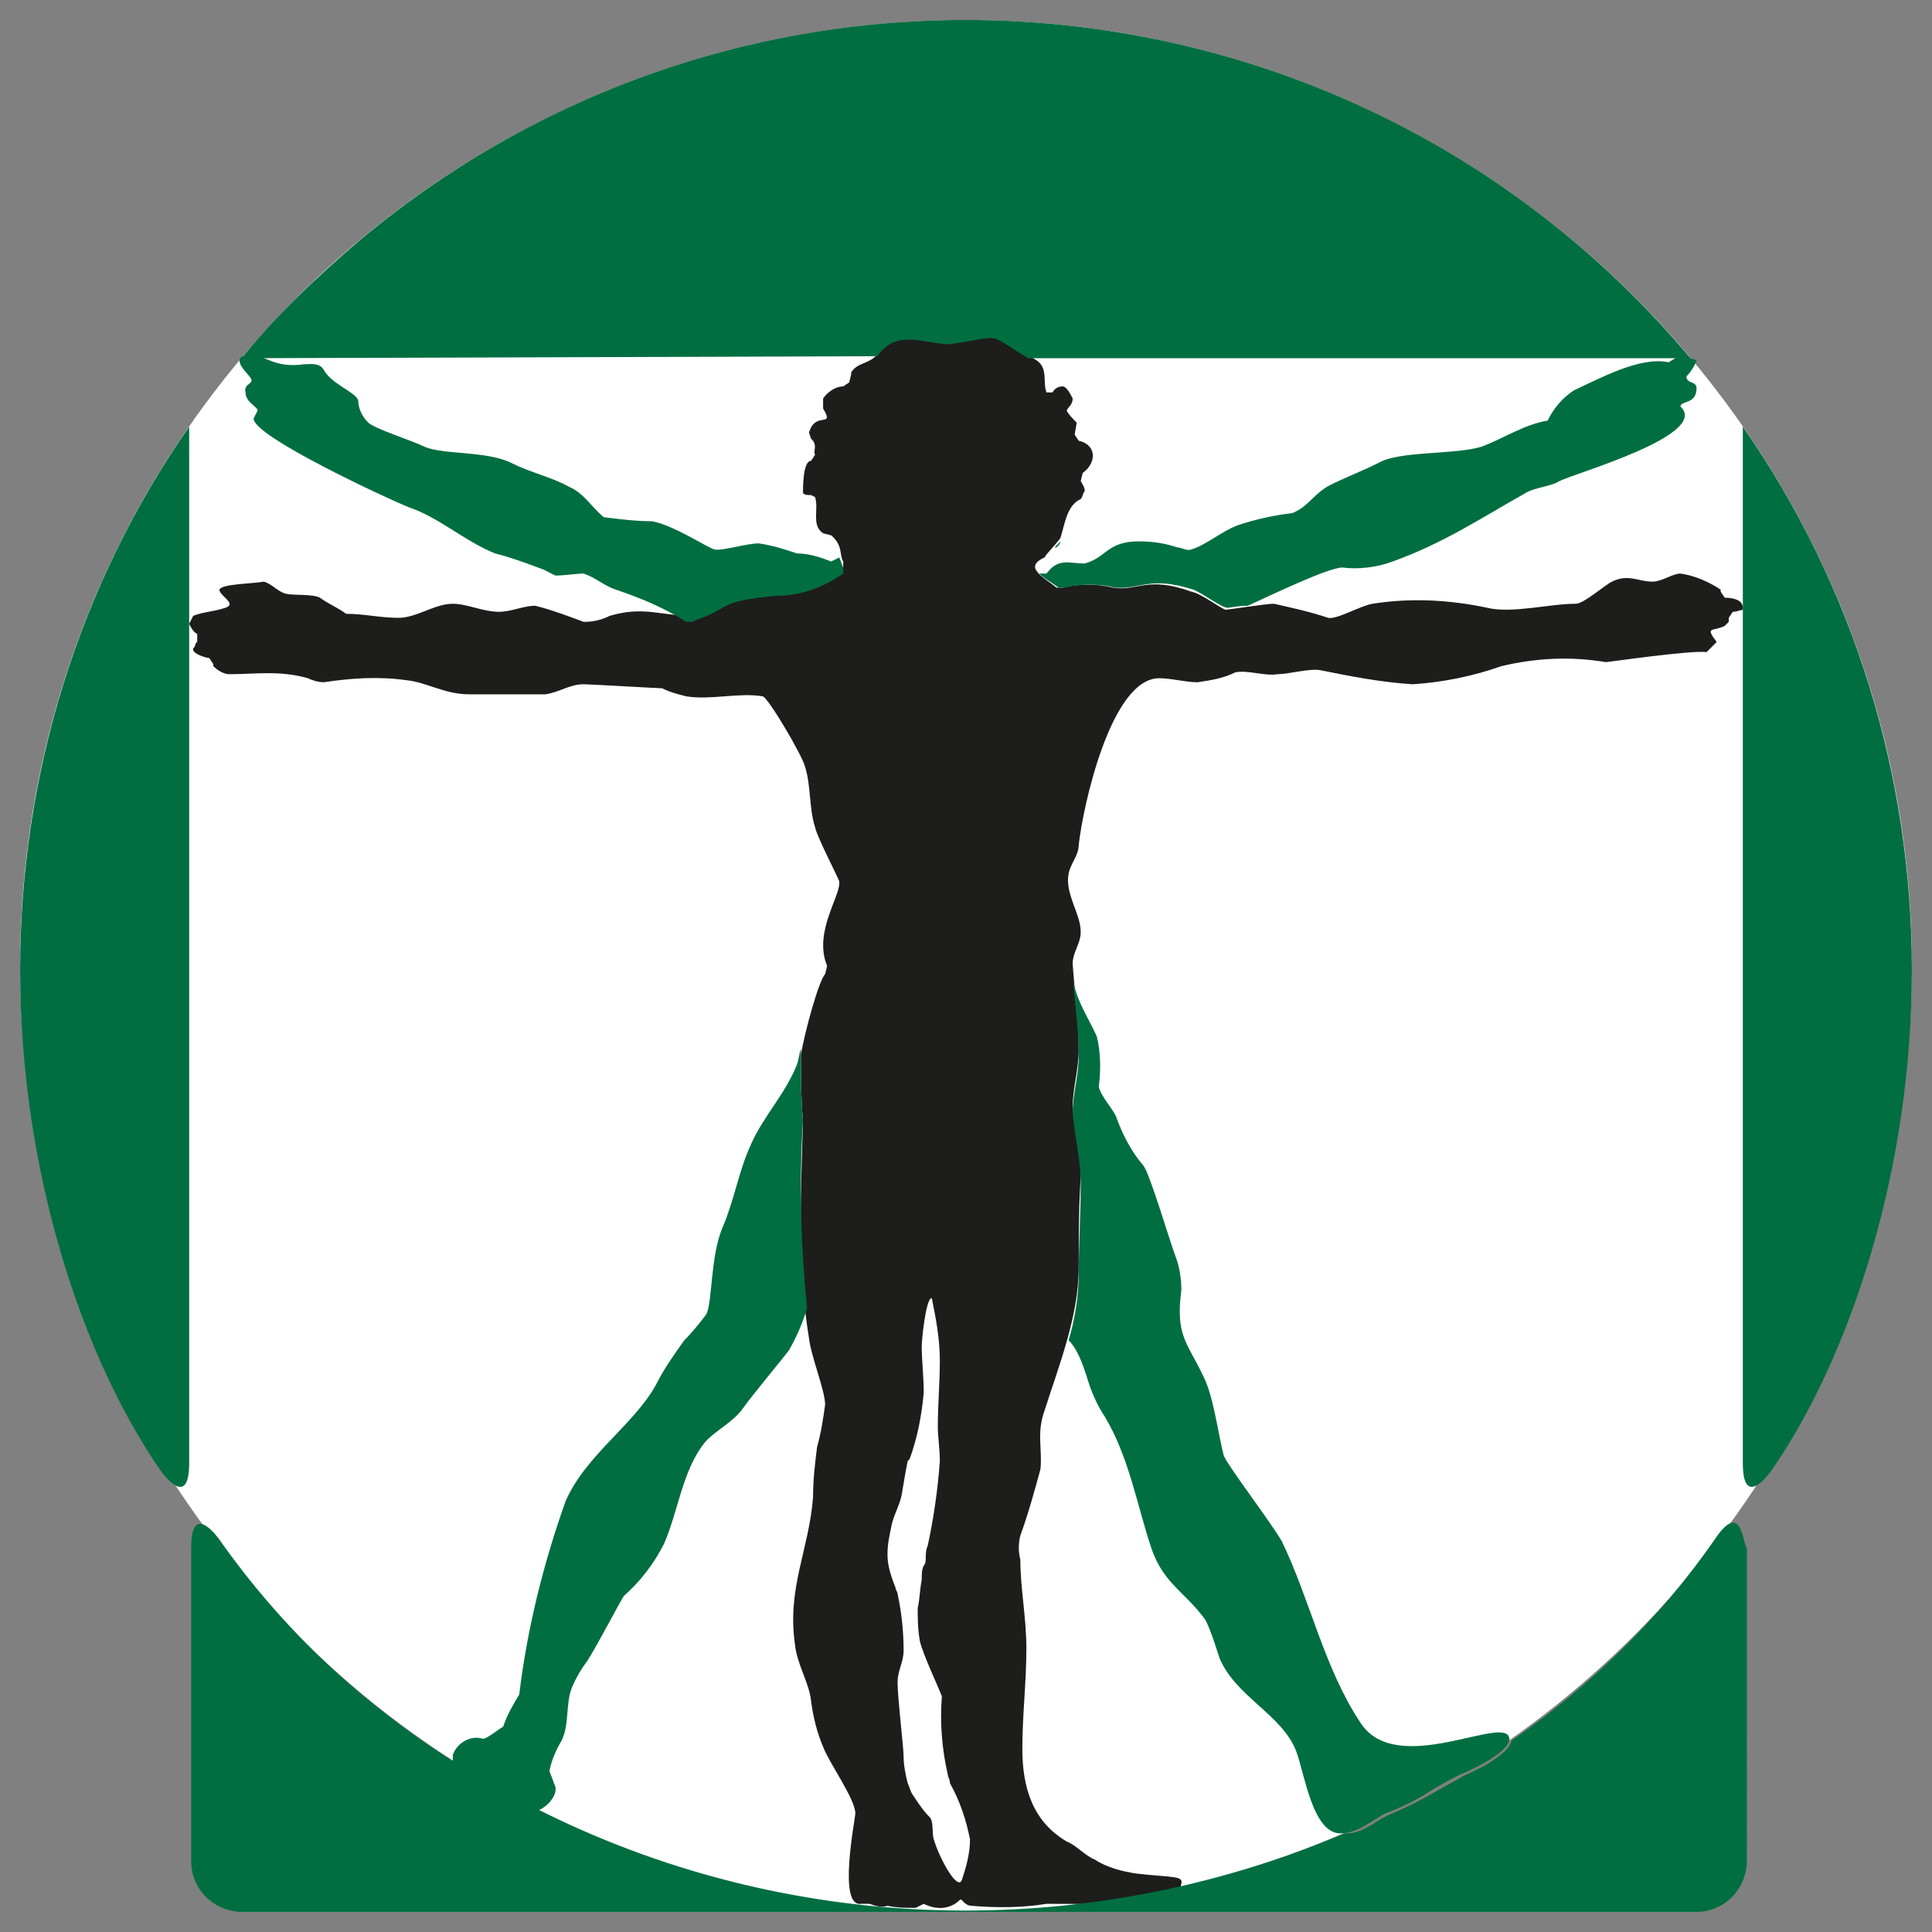 <?xml version="1.0" encoding="utf-8"?>
<!-- Generator: Adobe Illustrator 27.2.0, SVG Export Plug-In . SVG Version: 6.00 Build 0)  -->
<svg version="1.1" id="Livello_1" xmlns="http://www.w3.org/2000/svg" xmlns:xlink="http://www.w3.org/1999/xlink" x="0px" y="0px"
	 viewBox="0 0 96 96" style="enable-background:new 0 0 96 96;" xml:space="preserve">
<rect x="0" y="0" width="96" height="96" fill="#808080" stroke="none"/>
<style type="text/css">
	.st0{fill:#FFFFFF;}
	.st1{fill:#006E41;}
	.st2{fill:#1D1D1B;}
</style>
<circle class="st0" cx="48" cy="48" r="47"/>
<g>
	<path class="st1" d="M9.4,21.2C3.9,29.1,1,38.5,1,48.2c0,10,3.1,19.3,7,24.9c0,0,1.4,2,1.4-0.4L9.4,21.2z"/>
	<path class="st1" d="M86.6,21.2c5.5,7.9,8.4,17.3,8.4,27c0,10-3.1,19.3-7,24.9c0,0-1.4,2-1.4-0.4L86.6,21.2z"/>
	<path class="st2" d="M48.2,91.4c0,0.7-0.2,1.4-0.4,2c-0.2,0.6-1.1-1-1.4-2c-0.1-0.3,0-0.9-0.2-1.1c-0.3-0.3-0.5-0.6-0.7-0.9l0,0
		l-0.2-0.3c-0.1-0.2-0.1-0.3-0.2-0.5c-0.1-0.4-0.2-0.9-0.2-1.3c0-0.5-0.3-2.9-0.3-3.7c0-0.6,0.3-1,0.3-1.6c0-0.9-0.1-1.9-0.3-2.8
		c0-0.1-0.1-0.2-0.1-0.3c-0.2-0.5-0.4-1.1-0.4-1.6v-0.1c0-0.5,0.1-0.9,0.2-1.4c0.1-0.5,0.4-1,0.5-1.5c0.1-0.6,0.2-1.2,0.3-1.7
		c0,0,0,0,0.1-0.1c0.4-1.1,0.6-2.2,0.7-3.3c0-0.8-0.1-1.6-0.1-2.3c0-0.3,0.2-2.4,0.5-2.4c0.2,1,0.4,2,0.4,3.1c0,1.1-0.1,2.2-0.1,3.3
		c0,0.5,0.1,1.1,0.1,1.7l0,0c-0.1,1.4-0.3,2.8-0.6,4.2c-0.1,0.2-0.1,0.5-0.1,0.6s0,0.3-0.1,0.4c-0.1,0.2-0.1,0.4-0.1,0.7
		c-0.1,0.5-0.1,1-0.2,1.4c0,0.5,0,1,0.1,1.6c0.1,0.6,1.1,2.7,1.1,2.8c-0.1,1.3,0,2.6,0.3,3.9c0,0.1,0.1,0.2,0.1,0.4l0,0
		C47.7,89.5,48,90.4,48.2,91.4 M86.6,30.2c0-0.4-0.5-0.5-0.9-0.5l-0.2-0.3v-0.1c-0.6-0.4-1.3-0.7-2-0.8c-0.4,0-0.9,0.4-1.4,0.4
		c-0.7,0-1.2-0.4-2,0c-0.4,0.2-1.4,1.1-1.8,1.1c-1.3,0-3.2,0.5-4.4,0.2c-1.9-0.4-3.8-0.5-5.7-0.2c-0.6,0.1-1.8,0.8-2.2,0.7
		c-0.9-0.3-1.8-0.5-2.7-0.7c-0.4,0-2.3,0.3-2.4,0.3c-0.3-0.1-1.2-0.8-1.7-0.9c-2.2-0.8-2.7,0-3.9-0.2c-0.8-0.2-1.7-0.2-2.5,0h-0.3
		c-0.6-0.5-1.7-1-0.6-1.5c0.1-0.2,0.8-0.9,0.8-1c0.2-0.6,0.3-1.6,1-1.9c0.1-0.1,0.1-0.3,0.2-0.4c0-0.2-0.1-0.3-0.2-0.5l0.1-0.4
		c0.7-0.5,0.7-1.4-0.2-1.6l-0.2-0.3l0.1-0.6c-0.2-0.2-0.4-0.4-0.5-0.6c0.1-0.2,0.3-0.3,0.3-0.6c-0.1-0.2-0.3-0.6-0.5-0.6
		c-0.2,0-0.4,0.1-0.5,0.3H52l0,0c-0.2-0.5,0.1-1.2-0.5-1.6c-2.6-1.5-1.3-1.3-4.2-0.9h-0.3c-1.3-0.1-2.5-0.8-3.4,0.6
		c-0.4,0.5-1,0.4-1.3,0.9c0,0.2-0.1,0.4-0.1,0.5l-0.3,0.2c-0.4,0-0.8,0.3-1,0.6c0,0.2,0,0.4,0,0.5c0.6,1-0.4,0.1-0.7,1.2l0.1,0.3
		l0.1,0.1c0.2,0.3,0,0.5,0.1,0.7l-0.2,0.3c-0.4,0-0.4,1.3-0.4,1.6c0.1,0.1,0.2,0.1,0.4,0.1l0.2,0.1c0.2,0.6-0.2,1.4,0.4,1.8l0.4,0.1
		c0.6,0.5,0.4,1,0.6,1.3v0.3c-1,0.7-2.1,1-3.3,1.1c-3.1,0.3-2.2,0.7-4,1.2l-0.2,0.1c-1.6,0-2.4-0.5-4.1,0c-0.4,0.2-0.8,0.3-1.3,0.3
		c-0.8-0.3-1.6-0.6-2.4-0.8c-0.6,0-1.2,0.3-1.8,0.3c-0.8,0-1.6-0.4-2.3-0.4c-0.9,0-1.8,0.7-2.7,0.7c-0.9,0-1.7-0.2-2.6-0.2
		c-0.4-0.3-0.9-0.5-1.3-0.8c-0.4-0.2-1.3-0.1-1.7-0.2c-0.4-0.1-0.7-0.5-1.1-0.6c-0.4,0.1-2.1,0.1-2.2,0.4c0,0.3,0.9,0.7,0.3,0.9
		c-0.6,0.2-1.1,0.2-1.6,0.4L9.4,31c0.1,0.2,0.2,0.4,0.4,0.5v0.4c-0.1,0-0.1,0.3-0.2,0.3c-0.1,0.3,0.7,0.5,0.8,0.5l0.2,0.3v0.1
		c0.2,0.2,0.5,0.4,0.8,0.4c1.3,0,2.5-0.2,3.9,0.2c0.2,0.1,0.5,0.2,0.8,0.2c1.3-0.2,2.7-0.3,4.1-0.1c1,0.1,1.9,0.7,3.1,0.7
		c1.1,0,2.6,0,3.8,0c0.7-0.1,1.2-0.5,1.9-0.5c0.3,0,3.7,0.2,3.9,0.2c0.4,0.2,0.8,0.3,1.2,0.4c1.2,0.2,2.6-0.2,3.8,0
		c0.3,0.1,2,3,2.1,3.5c0.3,0.9,0.2,2.1,0.5,3c0.1,0.5,1.2,2.6,1.2,2.7c0.1,0.7-1.3,2.5-0.6,4.2L41,48.4c-0.3,0.3-1,2.8-1.2,4
		c0,1.1,0,2.2,0.1,3.3c-0.1,3.6-0.3,7.2,0.3,10.8c0.1,0.9,0.8,2.6,0.8,3.3c-0.1,0.7-0.2,1.4-0.4,2.1c-0.1,0.8-0.2,1.6-0.2,2.5
		c-0.2,2.6-1.3,4.5-0.9,7.3c0.1,1,0.7,1.9,0.8,2.8c0.1,0.8,0.3,1.6,0.6,2.3c0.3,0.8,1.6,2.6,1.6,3.3c0,0.3-0.9,4.7,0.3,4.5h0.4
		c0.3,0.1,0.6,0.2,0.9,0.1c0.5,0.1,0.9,0.1,1.4,0.1l0.4-0.2c0.6,0.3,1.3,0.3,1.8-0.2c0.1-0.1,0.2,0.3,0.6,0.3
		c1.2,0.1,2.5,0.1,3.7-0.1c1.3,0,2.5,0,3.8,0.1c2.8,0,2.8-0.7,2.9-1.1c0.1-0.4-0.4-0.3-2.2-0.5c-0.7-0.1-1.5-0.3-2.1-0.7
		c-0.5-0.2-0.9-0.7-1.4-0.9c-1.7-1-2.2-2.7-2.2-4.6c0-1.7,0.2-3.3,0.2-5c0-1.5-0.3-3-0.3-4.4c-0.1-0.4-0.1-0.8,0-1.2
		c0.4-1.1,0.7-2.2,1-3.3c0.1-1-0.2-1.8,0.2-2.9c0.7-2.2,1.7-4.7,1.7-7.1c0-1.5,0-3,0.1-4.5c0-1.2-0.3-2.3-0.4-3.5
		c0-0.9,0.3-1.9,0.3-2.8c0-1.5-0.2-2.9-0.3-4.3c0-0.6,0.4-1,0.4-1.6c0-0.9-0.8-1.9-0.6-2.9c0.1-0.5,0.5-0.9,0.5-1.4
		c0.2-1.9,1.6-8.3,4-8.3c0.6,0,1.3,0.2,1.9,0.2c0.7-0.1,1.3-0.2,1.9-0.5c0.7-0.1,1.4,0.2,2.1,0.1c0.5,0,1.6-0.3,2.1-0.2
		c1.5,0.3,3,0.6,4.6,0.7c1.5-0.1,3-0.4,4.4-0.9c1.7-0.4,3.4-0.5,5.2-0.2c0.1,0,4.2-0.6,5-0.5l0.5-0.5c-0.6-0.8-0.2-0.5,0.4-0.8
		l0.2-0.2v-0.2l0.2-0.3c0.2,0,0.4-0.1,0.5-0.1L86.6,30.2z"/>
	<path class="st1" d="M43.6,17.7c0.9-1.3,2.1-0.7,3.4-0.6h0.2c2.8-0.4,1.7-0.6,3.9,0.7H84C67.3-2.1,37.7-4.7,17.8,12
		c-2.1,1.8-4.1,3.7-5.8,5.8L43.6,17.7L43.6,17.7"/>
	<path class="st1" d="M52.4,27.2h0.1c0.1-0.1,0.2-0.2,0.2-0.3C52.7,26.9,52.5,27.1,52.4,27.2"/>
	<path class="st1" d="M52,28.5h-0.3c-0.1,0-0.2-0.1-0.2-0.2c0.1,0.3,0.7,0.6,1.1,0.9h0.3c0.8-0.2,1.7-0.2,2.5,0
		c1.3,0.1,1.7-0.6,3.9,0.1c0.5,0.2,1.4,0.9,1.7,0.9c0.1,0,0.5-0.1,1-0.1c1.1-0.5,4-1.9,4.7-1.9c0.8,0.1,1.7,0,2.5-0.3
		c2.5-0.9,4.3-2.1,6.6-3.4c0.5-0.3,1.2-0.3,1.7-0.6c0.8-0.4,7.5-2.3,6-3.7c0-0.3,0.8-0.1,0.8-0.9c0-0.4-0.5-0.2-0.5-0.6
		c0.2-0.2,0.4-0.5,0.5-0.8L84,17.8C83.6,17.4,83,18,82.9,18c-1.4-0.3-3.4,0.8-4.7,1.4c-0.6,0.4-1,0.9-1.3,1.5
		c-1.2,0.2-2.2,0.9-3.3,1.3c-1.3,0.4-4.1,0.2-5.1,0.8c-0.8,0.4-1.6,0.7-2.4,1.1s-1.1,1.1-1.9,1.4c-0.9,0.1-1.8,0.3-2.7,0.6
		c-0.8,0.3-1.6,1-2.3,1.2c-0.2,0.1-0.5-0.1-0.7-0.1c-0.6-0.2-1.2-0.3-1.9-0.3c-1.6,0-1.6,0.8-2.7,1.1C53.1,28,52.6,27.7,52,28.5"/>
	<path class="st1" d="M12.2,19.5c0,0.5,0.6,0.7,0.6,0.9l-0.2,0.4c0,0.9,6.7,4,7.7,4.4c1.5,0.5,2.8,1.7,4.3,2.3
		c0.8,0.2,1.6,0.5,2.4,0.8c0.2,0.1,0.4,0.2,0.6,0.3c0.4,0,1.1-0.1,1.4-0.1c0.6,0.2,1,0.6,1.6,0.8c1.2,0.4,2.4,0.9,3.5,1.6h0.3
		l0.2-0.1c1.8-0.6,0.9-0.9,4-1.2c1.2,0,2.3-0.4,3.3-1.1v-0.3c-0.1-0.2-0.1-0.3-0.2-0.5l-0.4,0.2c-0.5-0.2-1.1-0.4-1.7-0.4
		c-0.6-0.2-1.2-0.4-1.9-0.5c-0.6,0-1.9,0.4-2.2,0.3c-0.2,0-2-1.2-3.1-1.4c-0.8,0-1.6-0.1-2.4-0.2c-0.6-0.5-1-1.2-1.7-1.5
		c-0.9-0.5-1.9-0.7-2.9-1.2c-1.2-0.6-3.4-0.4-4.3-0.8c-0.6-0.3-2.5-0.9-2.8-1.2c-0.3-0.3-0.5-0.7-0.5-1.1c-0.1-0.4-1.3-0.8-1.7-1.5
		c-0.2-0.4-0.7-0.3-1-0.3c-1.4,0.2-1.9-0.4-2.6-0.5c-0.2,0-0.6,0.1-0.6,0.3c0,0.4,0.6,0.8,0.6,1S12.1,19.1,12.2,19.5"/>
	<path class="st1" d="M67.6,85.6c-1.8-2.7-2.5-6.1-3.9-9c-0.5-0.9-2.8-3.9-2.9-4.3c-0.3-1.2-0.5-2.9-1-3.9c-0.8-1.7-1.4-2-1.1-4.3
		c0-0.6-0.1-1.2-0.3-1.7c-0.3-0.8-1.3-4.2-1.6-4.5c-0.6-0.7-1-1.5-1.3-2.3c-0.1-0.4-0.8-1.1-0.9-1.6c0.1-0.8,0.1-1.7-0.1-2.5
		c-0.4-0.9-1.1-1.9-1.2-3c0.1,1.3,0.3,2.7,0.3,4c0,0.9-0.3,1.9-0.3,2.8c0.1,1.2,0.4,2.3,0.4,3.5c0,1.5-0.1,3-0.1,4.5
		c0,1.1-0.2,2.3-0.5,3.3l0.1,0.1c0.4,0.5,0.6,1.1,0.8,1.7c0.2,0.7,0.5,1.4,0.9,2c1.2,2,1.6,4.4,2.3,6.5c0.6,1.8,1.7,2.2,2.7,3.6
		c0.3,0.6,0.5,1.3,0.7,1.9c0.8,1.9,3.1,2.8,3.8,4.6c0.4,1,0.8,4.1,2.2,4.1c0.9,0,1.6-0.7,2.3-1c0.7-0.3,1.4-0.6,2-1
		c0.5-0.3,1-0.6,1.6-0.9C73,88,75,87.1,75,86.4C74.9,85.1,69.4,88.4,67.6,85.6"/>
	<path class="st1" d="M39.9,55.7c-0.1-1.1-0.1-2.2-0.1-3.3c0-0.1,0-0.2,0-0.3c-0.1,0.3-0.1,0.5-0.2,0.8c-0.6,1.5-1.7,2.6-2.3,4
		c-0.6,1.3-0.8,2.7-1.4,4.1c-0.6,1.4-0.5,3.7-0.8,4.3c-0.3,0.4-0.7,0.9-1.1,1.3c-0.5,0.7-1,1.4-1.4,2.2c-1.1,2-3.5,3.5-4.5,5.8
		c-1.1,3.1-1.9,6.3-2.3,9.6c-0.3,0.5-0.6,1-0.8,1.6c-0.2,0.1-0.8,0.6-1,0.6c-0.6-0.2-1.3,0.2-1.5,0.8c0,0.1,0,0.1,0,0.2
		c-0.2,0.7,3.5,2.6,4,2.6c0.5,0,1.2-0.7,1.1-1.2L27.3,88c0.1-0.5,0.3-1,0.6-1.5c0.4-0.8,0.2-1.8,0.5-2.6c0.2-0.5,0.5-1,0.8-1.4
		c0.4-0.6,1.6-2.9,1.8-3.2c0.8-0.7,1.5-1.6,2-2.6c0.7-1.6,0.9-3.6,2-5c0.5-0.6,1.4-1,1.9-1.7c0.5-0.7,2-2.5,2.3-2.9
		c0.4-0.7,0.7-1.4,0.9-2.1C39.8,62,39.7,58.8,39.9,55.7"/>
	<path class="st1" d="M85.2,76.5c-2.7,3.9-6.2,7.3-10.1,10c-0.1,0.7-2,1.6-2.3,1.7c-0.5,0.3-1.1,0.6-1.6,0.9c-0.7,0.4-1.3,0.7-2,1
		c-0.8,0.3-1.4,1-2.3,1h-0.1c-13,5.5-27.7,5.1-40.3-1.3h-0.1c-0.4,0-3.4-1.5-3.9-2.3c-4.6-2.9-8.5-6.6-11.6-11c0,0-1.4-2-1.4,0.4
		v15.6c0,1.3,1,2.4,2.4,2.5c0,0,0.1,0,0.1,0h72.3c1.3,0,2.4-1,2.5-2.4c0,0,0-0.1,0-0.1V76.9C86.6,76.9,86.6,74.4,85.2,76.5"/>
</g>
</svg>

